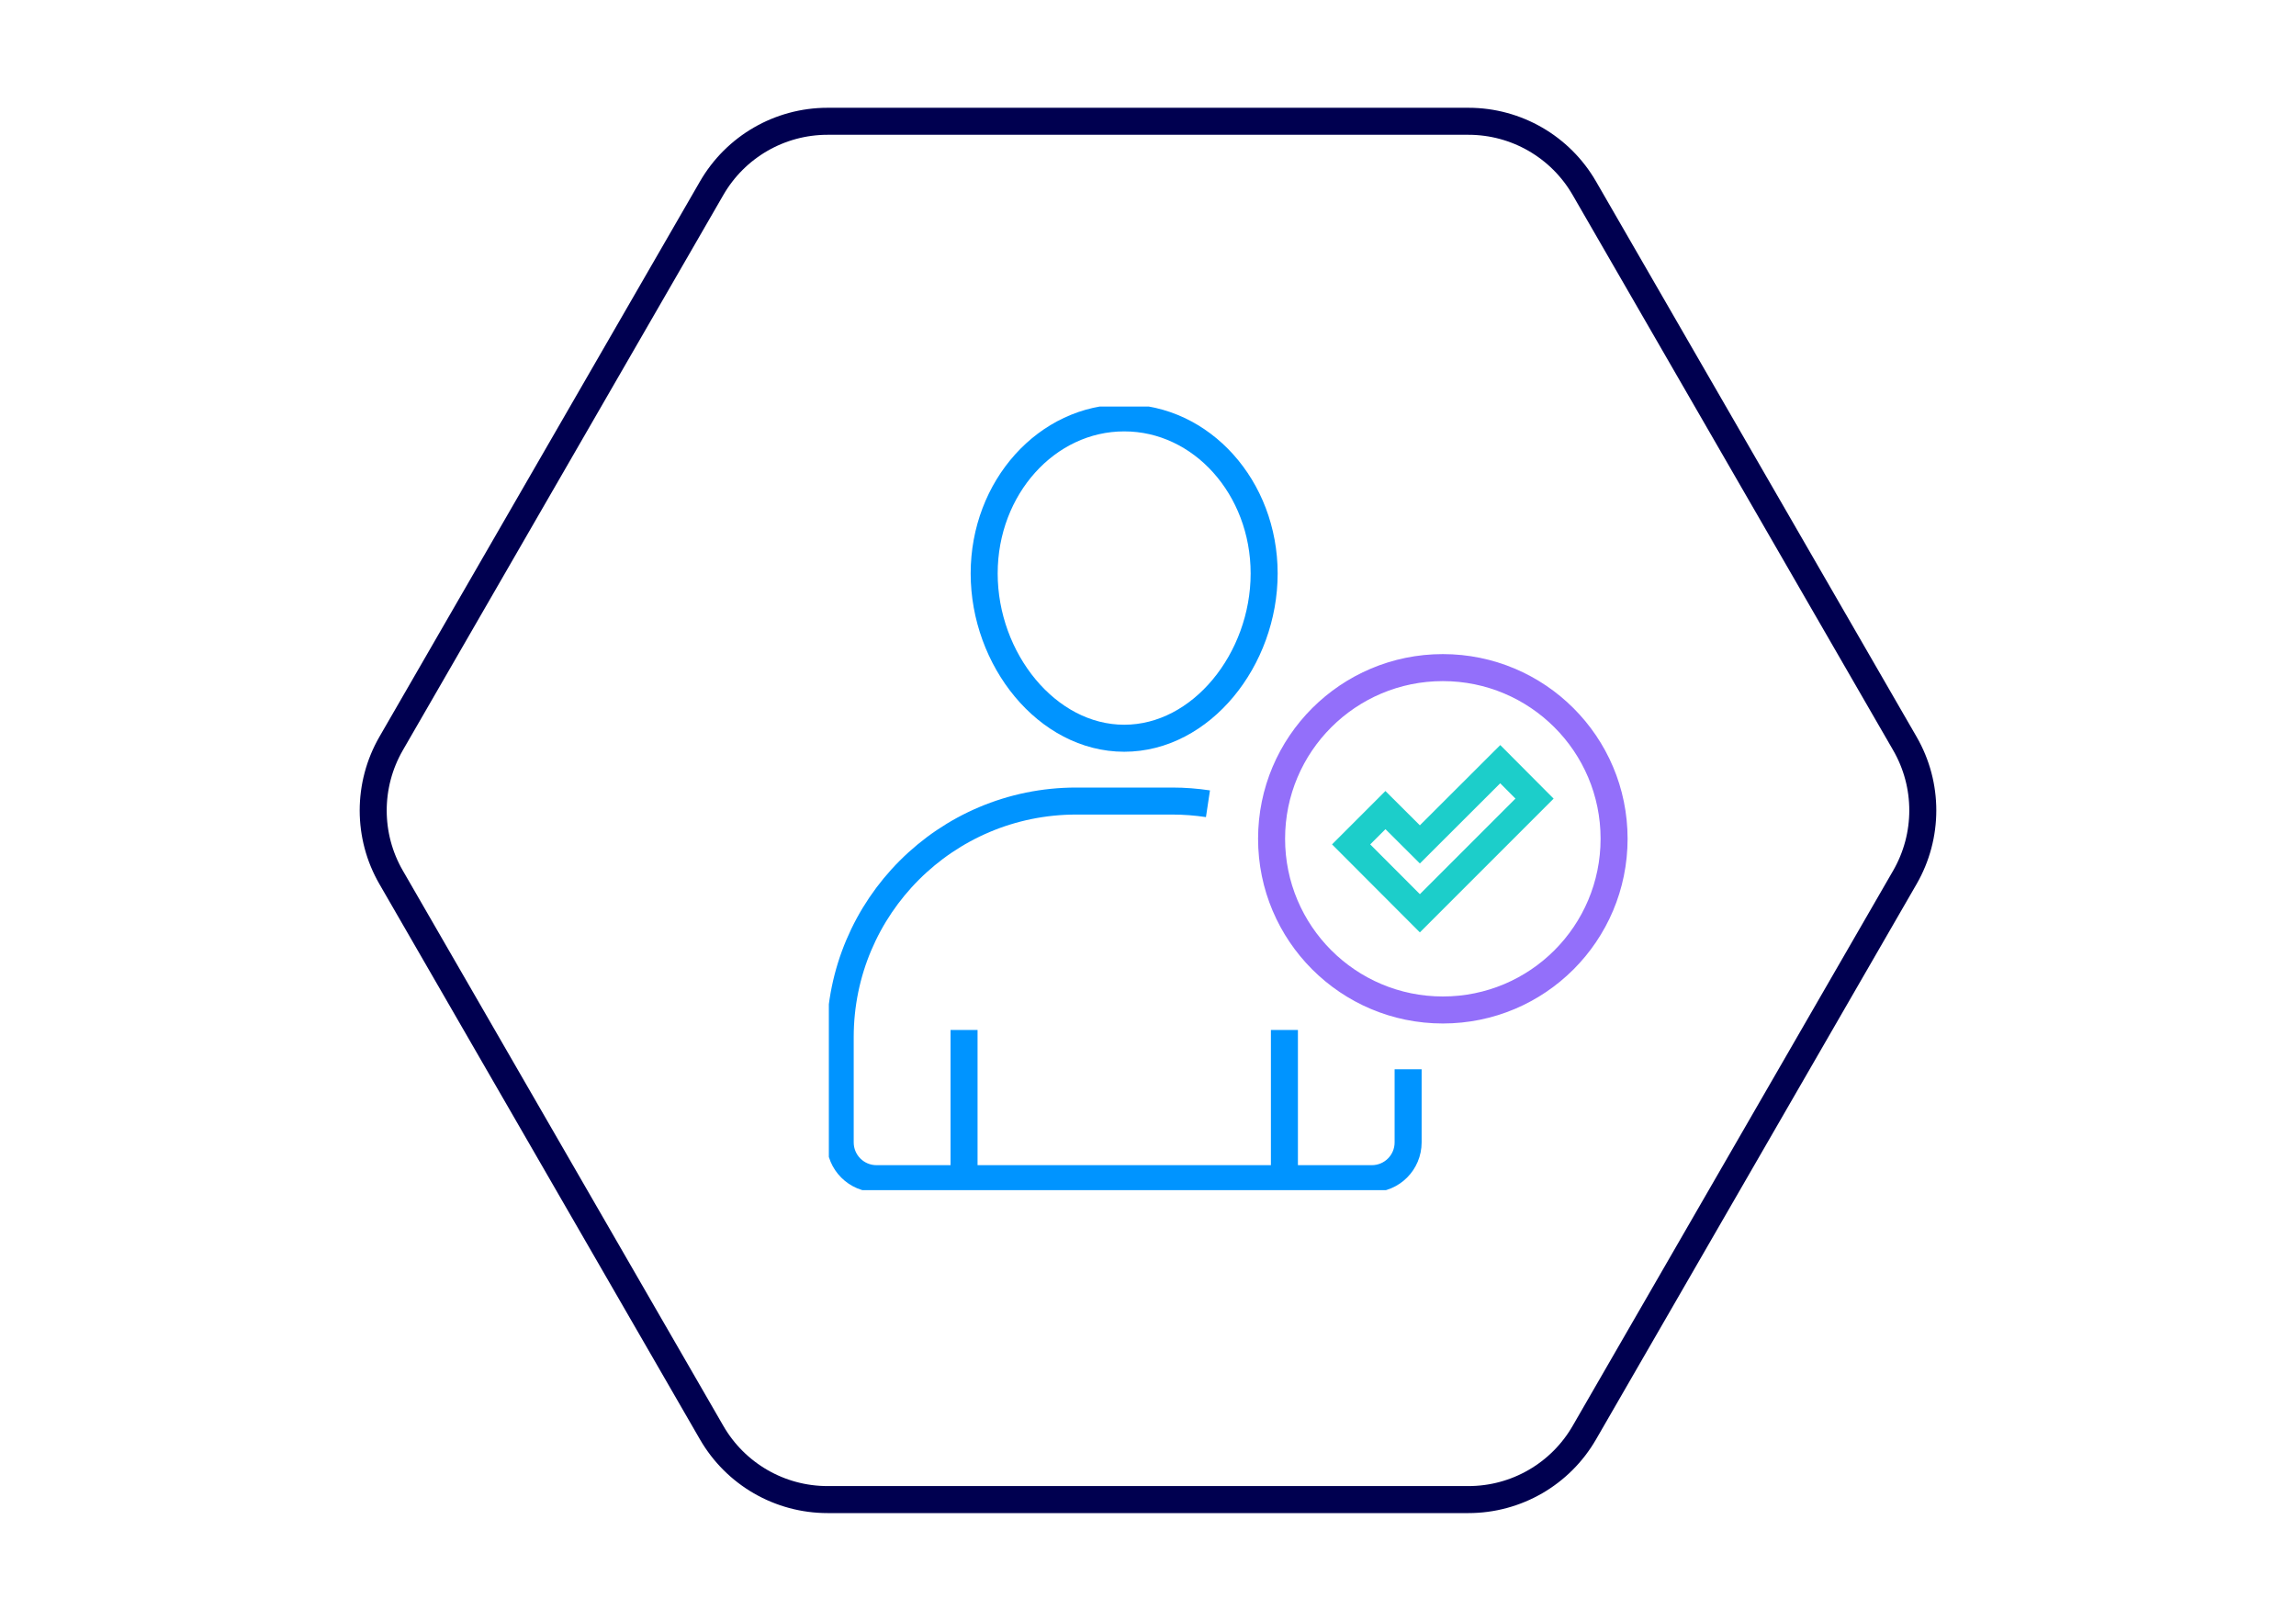 <?xml version="1.0" encoding="UTF-8"?>
<svg id="Camada_1" data-name="Camada 1" xmlns="http://www.w3.org/2000/svg" xmlns:xlink="http://www.w3.org/1999/xlink" viewBox="0 0 170 120">
  <defs>
    <style>
      .cls-1 {
        stroke-width: 0px;
      }

      .cls-1, .cls-2, .cls-3, .cls-4, .cls-5 {
        fill: none;
      }

      .cls-2 {
        stroke: #1cceca;
      }

      .cls-2, .cls-3, .cls-4, .cls-5 {
        stroke-miterlimit: 10;
        stroke-width: 2px;
      }

      .cls-3 {
        stroke: #0094ff;
      }

      .cls-4 {
        stroke: #936ffa;
      }

      .cls-5 {
        stroke: #000050;
      }

      .cls-6 {
        clip-path: url(#clippath);
      }
    </style>
    <clipPath id="clippath">
      <rect class="cls-1" x="61.37" y="30.1" width="58.98" height="58.02"/>
    </clipPath>
  </defs>
  <path class="cls-5" d="M108.73,8.98h-47.46c-3.54,0-6.81,1.89-8.58,4.96l-23.73,41.11c-1.77,3.07-1.77,6.85,0,9.91l23.73,41.11c1.77,3.07,5.04,4.96,8.58,4.96h47.46c3.54,0,6.81-1.89,8.58-4.96l23.73-41.11c1.77-3.07,1.77-6.85,0-9.91l-23.73-41.11c-1.77-3.07-5.04-4.96-8.58-4.96Z"/>
  <g>
    <g class="cls-6">
      <path class="cls-3" d="M95.1,76.26v11.01M71.38,76.26v11.01M104.26,79.17v5.41c0,1.49-1.2,2.69-2.69,2.69h-36.67c-1.49,0-2.69-1.2-2.69-2.69v-7.79c0-9.65,7.82-17.48,17.48-17.48h7.1c.9,0,1.79.07,2.65.2M93.6,42.46c0,6.36-4.64,12.2-10.36,12.2s-10.37-5.84-10.37-12.2,4.64-11.52,10.37-11.52,10.36,5.16,10.36,11.52Z"/>
    </g>
    <path class="cls-4" d="M119.51,62.1c0-7-5.68-12.67-12.68-12.67s-12.68,5.67-12.68,12.67,5.67,12.68,12.68,12.68,12.68-5.67,12.68-12.68Z"/>
  </g>
  <polygon class="cls-2" points="111.08 56.58 105.13 62.52 102.58 59.98 100.04 62.52 105.13 67.62 113.62 59.13 111.08 56.58"/>
</svg>